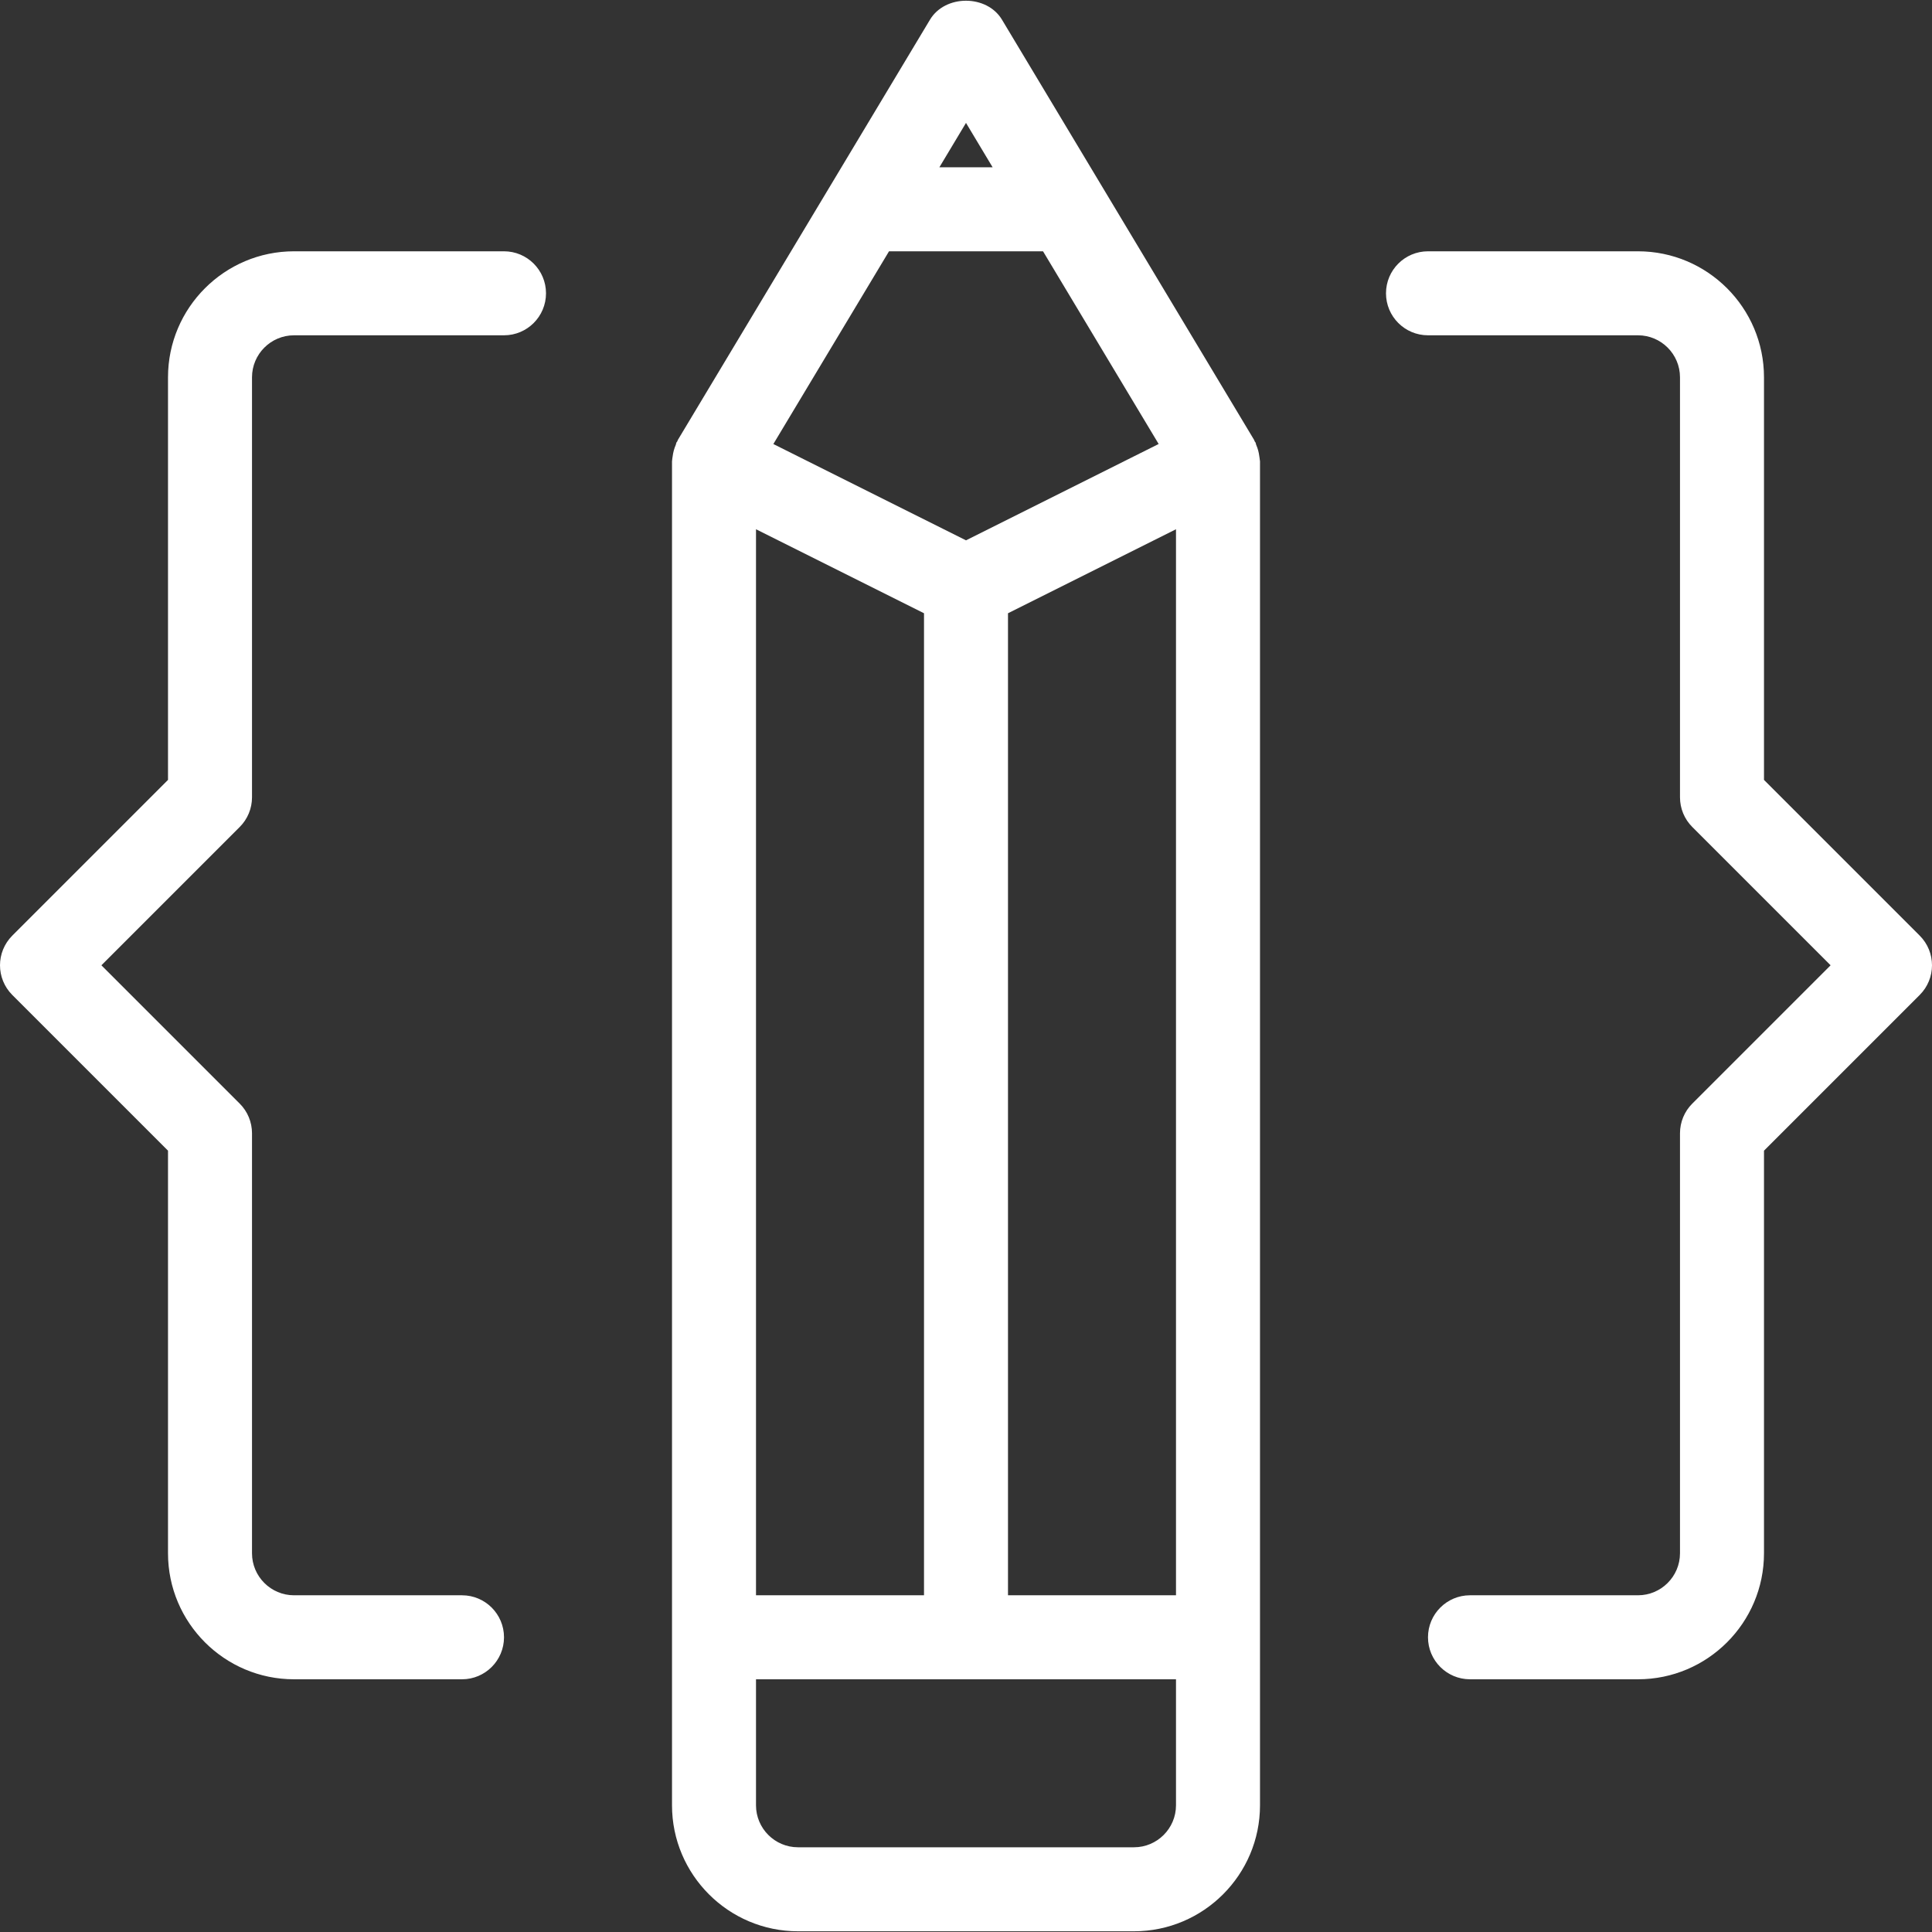 <?xml version="1.0" encoding="iso-8859-1"?>
<!-- Generator: Adobe Illustrator 19.0.0, SVG Export Plug-In . SVG Version: 6.00 Build 0)  -->
<svg xmlns="http://www.w3.org/2000/svg" xmlns:xlink="http://www.w3.org/1999/xlink" version="1.1" id="Capa_1" x="0px" y="0px" viewBox="0 0 368.004 368.004" style="enable-background:new 0 0 368.004 368.004;" xml:space="preserve" width="512px" height="512px">
<rect x="0" y="0" width="368.004" height="368.004" fill="#333333" stroke="none"/>
<g>
	<g>
		<path d="M239.962,87.571c-0.008-0.216-0.064-0.416-0.088-0.632c-0.088-0.776-0.296-1.52-0.608-2.232    c-0.056-0.136-0.048-0.28-0.112-0.416c-0.04-0.072-0.104-0.112-0.144-0.184c-0.064-0.112-0.088-0.24-0.152-0.352l-28.8-48    l-19.2-32c-2.888-4.824-10.832-4.824-13.72,0l-19.2,32l-28.8,48c-0.064,0.112-0.088,0.24-0.152,0.352    c-0.04,0.072-0.112,0.112-0.144,0.184c-0.064,0.136-0.056,0.28-0.112,0.416c-0.312,0.712-0.512,1.456-0.608,2.232    c-0.024,0.216-0.08,0.416-0.088,0.632c0.008,0.096-0.032,0.192-0.032,0.296v256c0,13.232,10.768,24,24,24h64    c13.232,0,24-10.768,24-24v-256C240.002,87.763,239.962,87.667,239.962,87.571z M184.002,23.411l5.072,8.456H178.93    L184.002,23.411z M169.338,47.867h29.336l22.024,36.704l-36.696,18.352l-36.696-18.344L169.338,47.867z M144.002,100.811l32,16    v187.056h-32V100.811z M224.002,343.867c0,4.408-3.592,8-8,8h-64c-4.408,0-8-3.592-8-8v-24h80V343.867z M224.002,303.867h-32    V116.811l32-16V303.867z" fill="#ffffff"/>
	</g>
</g>
<g>
	<g>
		<path d="M96.002,47.867h-40c-13.232,0-24,10.768-24,24v76.688L2.346,178.211c-3.128,3.128-3.128,8.184,0,11.312l29.656,29.656    v76.688c0,13.232,10.768,24,24,24h32c4.416,0,8-3.584,8-8c0-4.416-3.584-8-8-8h-32c-4.408,0-8-3.592-8-8v-80    c0-2.12-0.84-4.16-2.344-5.656l-26.344-26.344l26.344-26.344c1.504-1.496,2.344-3.536,2.344-5.656v-80c0-4.408,3.592-8,8-8h40    c4.416,0,8-3.584,8-8S100.418,47.867,96.002,47.867z" fill="#ffffff"/>
	</g>
</g>
<g>
	<g>
		<path d="M365.658,178.211l-29.656-29.656V71.867c0-13.232-10.768-24-24-24h-40c-4.416,0-8,3.584-8,8s3.584,8,8,8h40    c4.408,0,8,3.592,8,8v80c0,2.12,0.84,4.16,2.344,5.656l26.344,26.344l-26.344,26.344c-1.504,1.496-2.344,3.536-2.344,5.656v80    c0,4.408-3.592,8-8,8h-32c-4.416,0-8,3.584-8,8c0,4.416,3.584,8,8,8h32c13.232,0,24-10.768,24-24v-76.688l29.656-29.656    C368.786,186.395,368.786,181.339,365.658,178.211z" fill="#ffffff"/>
	</g>
</g>
<g>
</g>
<g>
</g>
<g>
</g>
<g>
</g>
<g>
</g>
<g>
</g>
<g>
</g>
<g>
</g>
<g>
</g>
<g>
</g>
<g>
</g>
<g>
</g>
<g>
</g>
<g>
</g>
<g>
</g>
</svg>
